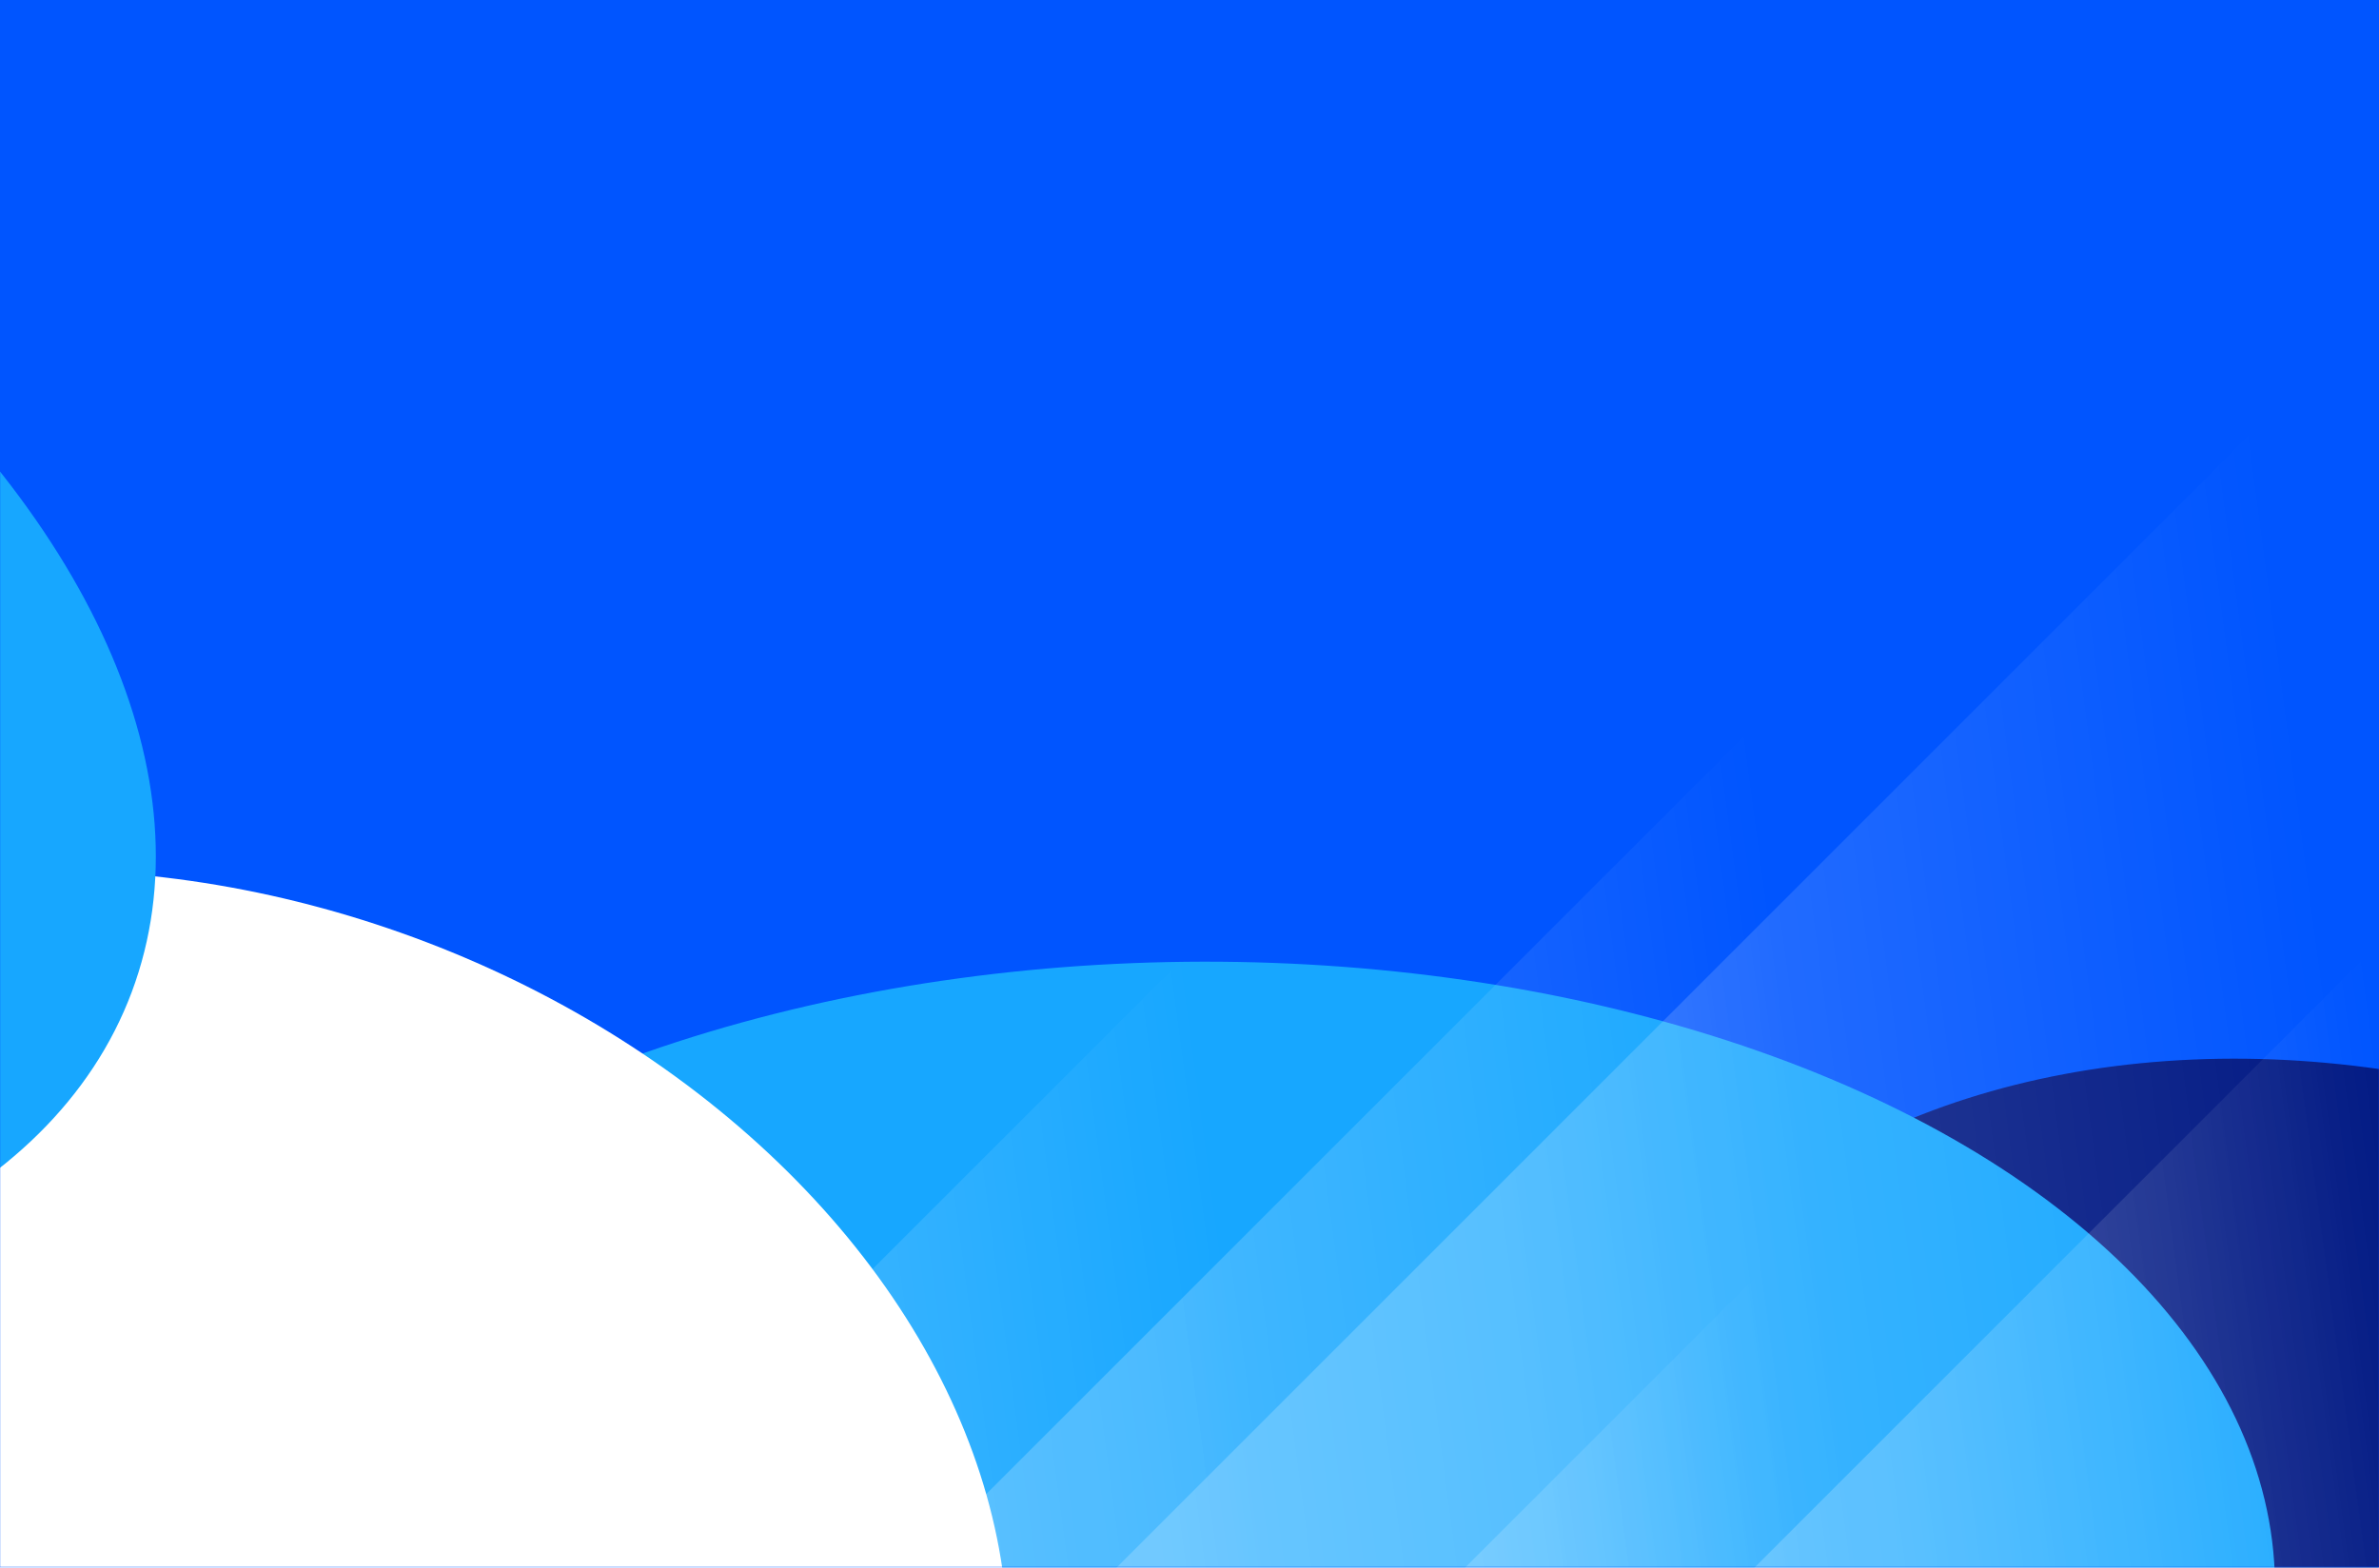 <svg width="1702" height="1122" viewBox="0 0 1702 1122" fill="none" xmlns="http://www.w3.org/2000/svg">
<rect width="1702" height="1121.5" fill="#0055FF"/>
<mask id="mask0_2290_36663" style="mask-type:alpha" maskUnits="userSpaceOnUse" x="0" y="0" width="1702" height="1122">
<path d="M0 0H1702V1121.5H0V0Z" fill="#0055FF"/>
</mask>
<g mask="url(#mask0_2290_36663)">
<g filter="url(#filter0_f_2290_36663)">
<ellipse cx="1701.8" cy="1229.34" rx="600.208" ry="453.15" transform="rotate(19.507 1701.8 1229.34)" fill="#031B85"/>
</g>
<g filter="url(#filter1_f_2290_36663)">
<ellipse cx="853.238" cy="1141.32" rx="774.405" ry="453.15" transform="rotate(-0.622 853.238 1141.32)" fill="#17A7FF"/>
</g>
<g filter="url(#filter2_f_2290_36663)">
<ellipse cx="135.56" cy="1094.6" rx="600.208" ry="453.15" transform="rotate(19.507 135.56 1094.6)" fill="white"/>
</g>
<g filter="url(#filter3_f_2290_36663)">
<ellipse cx="-630.953" cy="438.233" rx="774.405" ry="453.15" transform="rotate(20.533 -630.953 438.233)" fill="#17A7FF"/>
</g>
<path d="M985.066 547.256C986.966 545.356 989.543 544.289 992.23 544.289H1390.76C1396.35 544.289 1400.89 548.825 1400.89 554.42V1370H162.322L985.066 547.256Z" fill="url(#paint0_linear_2290_36663)" fill-opacity="0.2"/>
<path d="M1828.03 92.449C1829.93 90.549 1832.5 89.481 1835.19 89.481H2461.12C2466.72 89.481 2471.25 94.017 2471.25 99.612V1370H550.477L1828.03 92.449Z" fill="url(#paint1_linear_2290_36663)" fill-opacity="0.2"/>
<path d="M1348.13 821.709C1350.03 819.809 1352.6 818.742 1355.29 818.742H1616.59C1622.19 818.742 1626.72 823.277 1626.72 828.873V1370H799.836L1348.13 821.709Z" fill="url(#paint2_linear_2290_36663)" fill-opacity="0.2"/>
<path d="M1829.6 547.256C1831.5 545.356 1834.07 544.289 1836.76 544.289H2235.29C2240.88 544.289 2245.42 548.825 2245.42 554.42V1370H1006.85L1829.6 547.256Z" fill="url(#paint3_linear_2290_36663)" fill-opacity="0.2"/>
<path d="M1421.84 352.786C1423.74 350.886 1426.32 349.819 1429 349.819H1924.76C1930.36 349.819 1934.9 354.355 1934.9 359.95V1370H404.625L1421.84 352.786Z" fill="url(#paint4_linear_2290_36663)" fill-opacity="0.2"/>
</g>
<defs>
<filter id="filter0_f_2290_36663" x="706.727" y="348.118" width="1990.16" height="1762.45" filterUnits="userSpaceOnUse" color-interpolation-filters="sRGB">
<feFlood flood-opacity="0" result="BackgroundImageFix"/>
<feBlend mode="normal" in="SourceGraphic" in2="BackgroundImageFix" result="shape"/>
<feGaussianBlur stdDeviation="204.645" result="effect1_foregroundBlur_2290_36663"/>
</filter>
<filter id="filter1_f_2290_36663" x="-330.427" y="278.829" width="2367.33" height="1724.99" filterUnits="userSpaceOnUse" color-interpolation-filters="sRGB">
<feFlood flood-opacity="0" result="BackgroundImageFix"/>
<feBlend mode="normal" in="SourceGraphic" in2="BackgroundImageFix" result="shape"/>
<feGaussianBlur stdDeviation="204.645" result="effect1_foregroundBlur_2290_36663"/>
</filter>
<filter id="filter2_f_2290_36663" x="-771.517" y="301.376" width="1814.15" height="1586.45" filterUnits="userSpaceOnUse" color-interpolation-filters="sRGB">
<feFlood flood-opacity="0" result="BackgroundImageFix"/>
<feBlend mode="normal" in="SourceGraphic" in2="BackgroundImageFix" result="shape"/>
<feGaussianBlur stdDeviation="160.645" result="effect1_foregroundBlur_2290_36663"/>
</filter>
<filter id="filter3_f_2290_36663" x="-1782.82" y="-474.964" width="2303.74" height="1826.39" filterUnits="userSpaceOnUse" color-interpolation-filters="sRGB">
<feFlood flood-opacity="0" result="BackgroundImageFix"/>
<feBlend mode="normal" in="SourceGraphic" in2="BackgroundImageFix" result="shape"/>
<feGaussianBlur stdDeviation="204.645" result="effect1_foregroundBlur_2290_36663"/>
</filter>
<linearGradient id="paint0_linear_2290_36663" x1="862.901" y1="797.058" x2="478.521" y2="848.342" gradientUnits="userSpaceOnUse">
<stop stop-color="white" stop-opacity="0"/>
<stop offset="1" stop-color="white"/>
</linearGradient>
<linearGradient id="paint1_linear_2290_36663" x1="1636.94" y1="481.477" x2="1040.84" y2="561.009" gradientUnits="userSpaceOnUse">
<stop stop-color="white" stop-opacity="0"/>
<stop offset="1" stop-color="white"/>
</linearGradient>
<linearGradient id="paint2_linear_2290_36663" x1="1267.55" y1="987.494" x2="1010.94" y2="1021.73" gradientUnits="userSpaceOnUse">
<stop stop-color="white" stop-opacity="0"/>
<stop offset="1" stop-color="white"/>
</linearGradient>
<linearGradient id="paint3_linear_2290_36663" x1="1707.43" y1="797.058" x2="1323.05" y2="848.342" gradientUnits="userSpaceOnUse">
<stop stop-color="white" stop-opacity="0"/>
<stop offset="1" stop-color="white"/>
</linearGradient>
<linearGradient id="paint4_linear_2290_36663" x1="1270.2" y1="662.119" x2="795.294" y2="725.482" gradientUnits="userSpaceOnUse">
<stop stop-color="white" stop-opacity="0"/>
<stop offset="1" stop-color="white"/>
</linearGradient>
</defs>
</svg>
